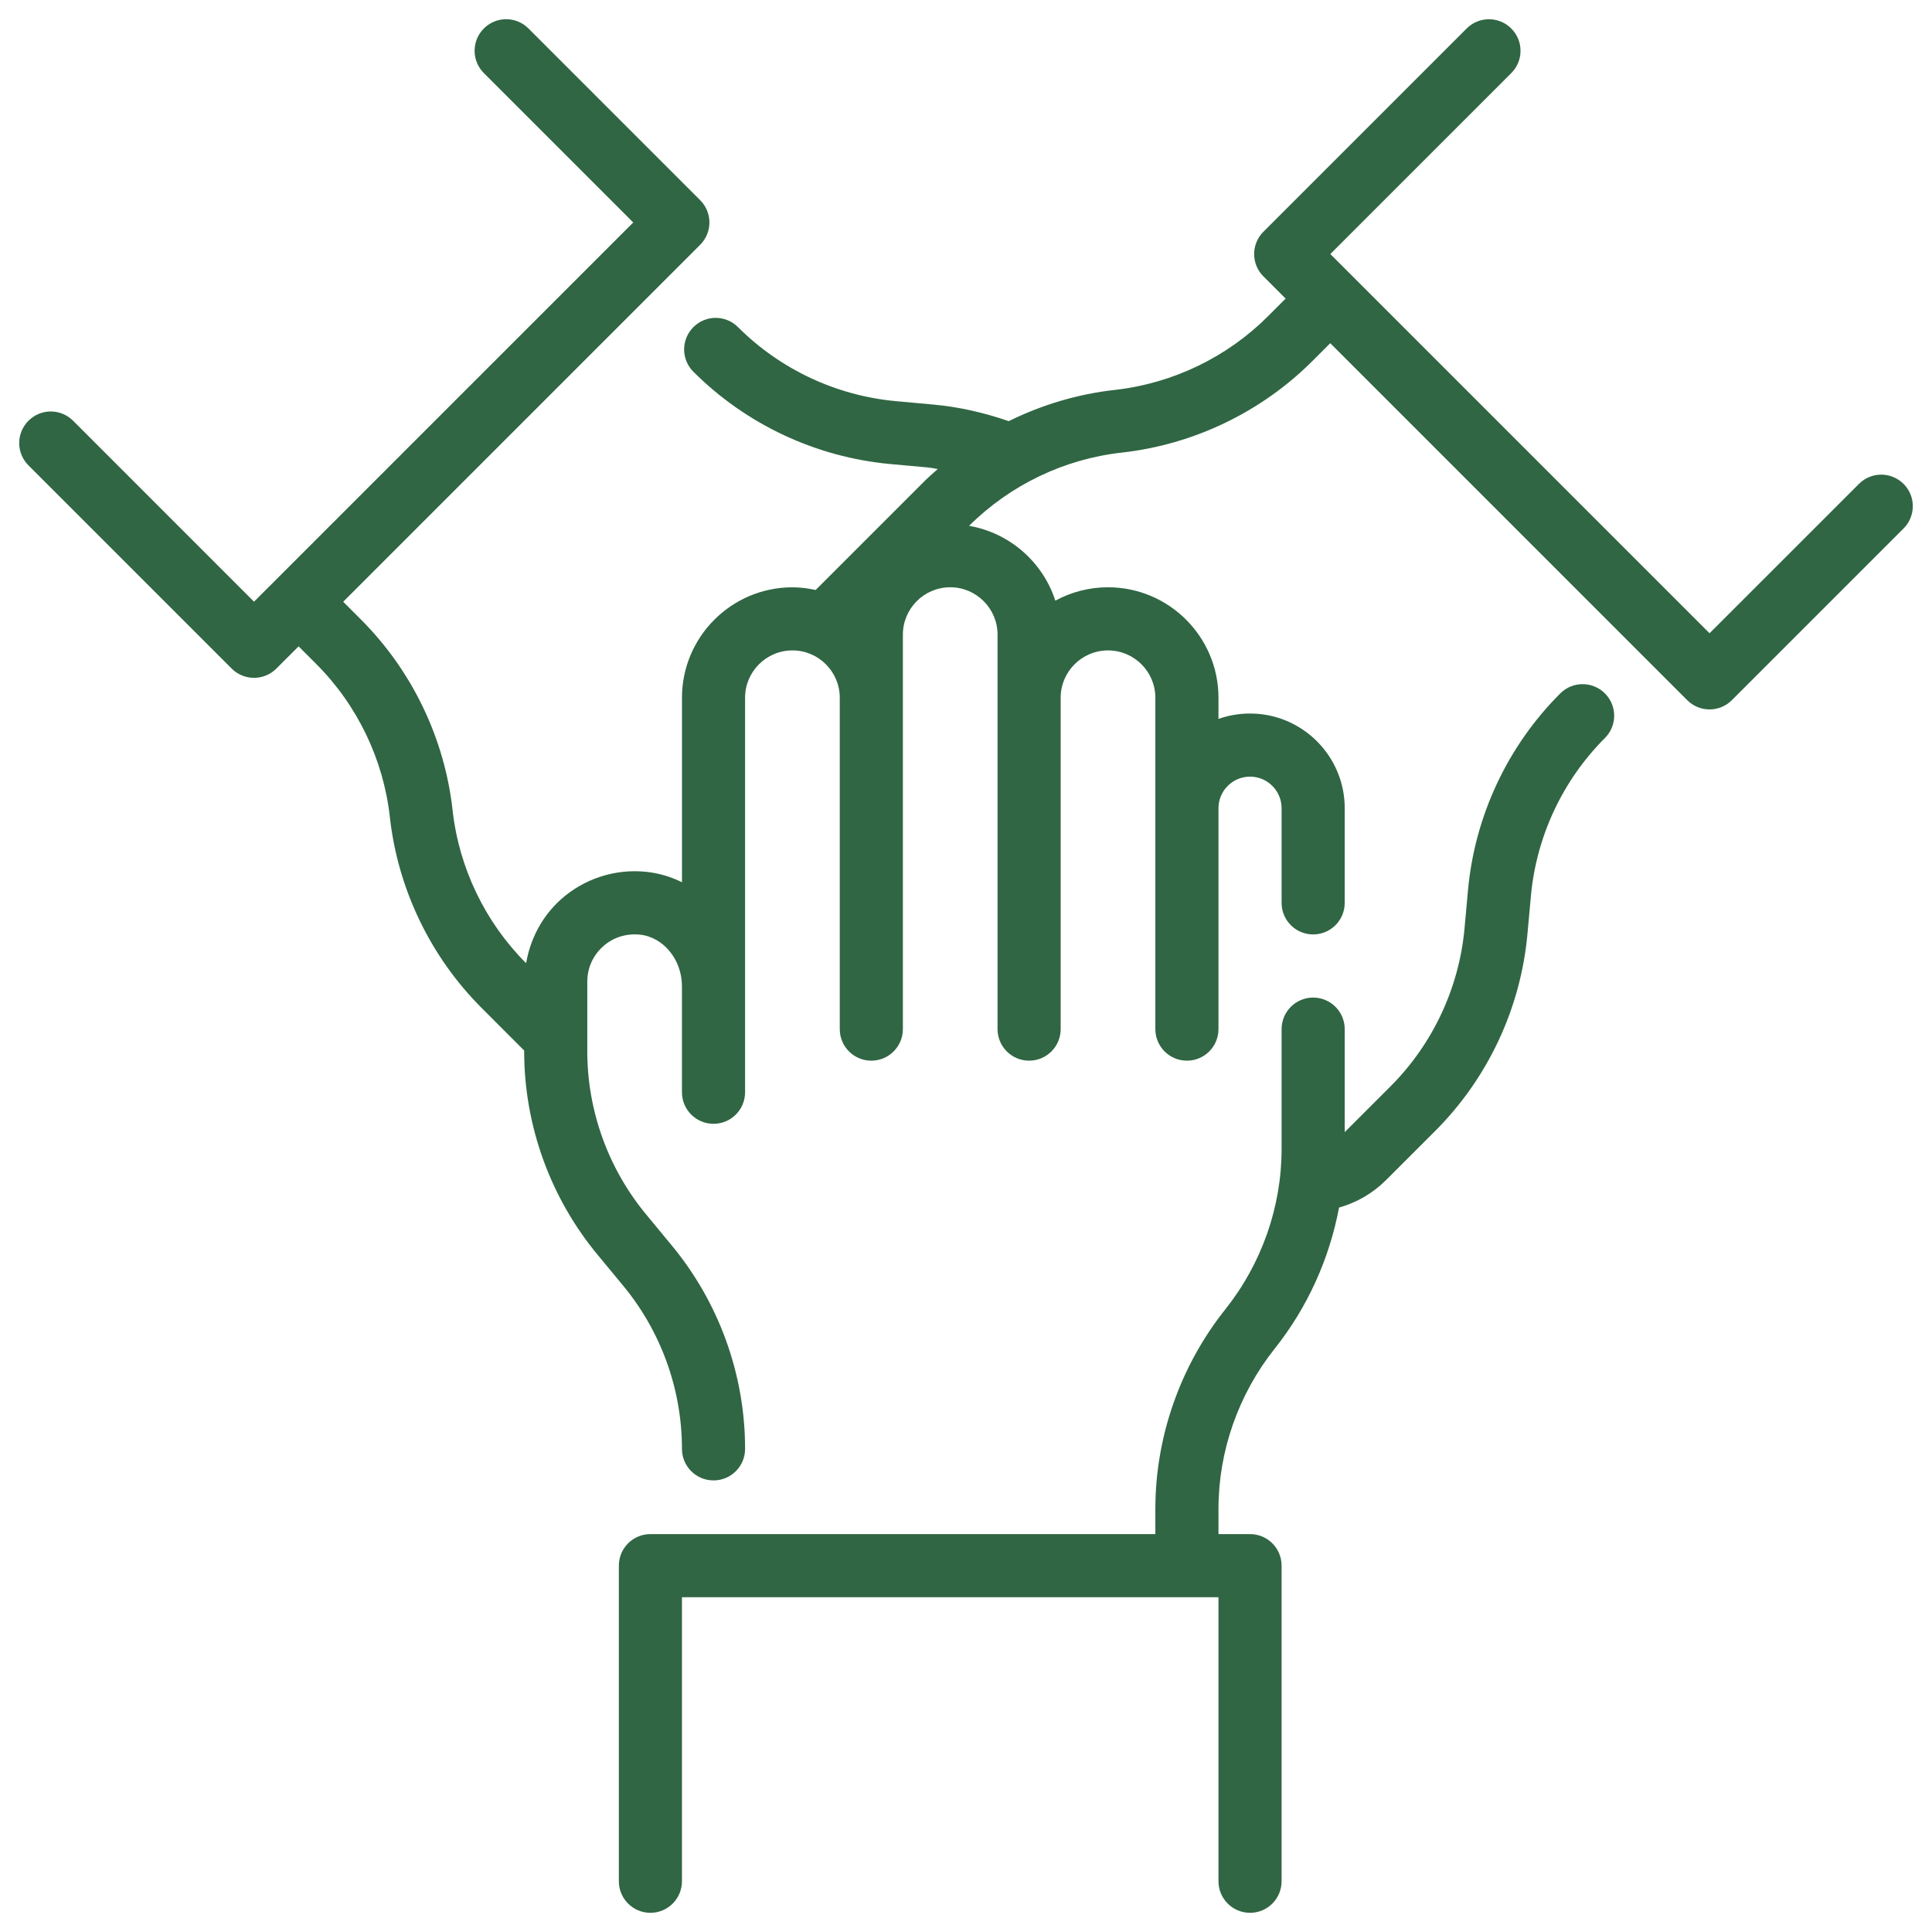 <svg width="88" height="88" viewBox="0 0 88 88" fill="none" xmlns="http://www.w3.org/2000/svg">
<path d="M71.068 31.584C68.662 33.987 67.171 37.176 66.864 40.56L66.708 42.28C66.461 44.997 65.263 47.555 63.334 49.484L61.25 51.566V46.876C61.25 46.083 60.607 45.438 59.812 45.438C59.017 45.438 58.375 46.083 58.375 46.876V52.338C58.375 54.97 57.465 57.562 55.813 59.636C53.757 62.218 52.625 65.447 52.625 68.726V69.876H29.625C28.83 69.876 28.188 70.52 28.188 71.313V85.688C28.188 86.481 28.83 87.126 29.625 87.126C30.42 87.126 31.062 86.481 31.062 85.688V72.751H55.5V85.688C55.5 86.481 56.142 87.126 56.937 87.126C57.732 87.126 58.375 86.481 58.375 85.688V71.313C58.375 70.52 57.732 69.876 56.937 69.876H55.5V68.726C55.5 66.094 56.41 63.502 58.062 61.428C59.555 59.552 60.553 57.334 60.992 55.003C61.805 54.774 62.536 54.346 63.136 53.747L65.369 51.516C67.772 49.113 69.266 45.926 69.573 42.54L69.73 40.82C69.976 38.105 71.173 35.545 73.102 33.616C73.664 33.054 73.664 32.145 73.102 31.584C72.54 31.022 71.63 31.022 71.068 31.584V31.584Z" fill="#306643"/>
<path d="M86.704 22.041C86.142 21.479 85.233 21.479 84.672 22.041L77.868 28.844L60.595 11.571L68.836 3.33C69.398 2.768 69.398 1.859 68.836 1.298C68.274 0.736 67.365 0.736 66.804 1.298L57.546 10.556C57.275 10.824 57.125 11.19 57.125 11.572C57.125 11.953 57.275 12.319 57.546 12.588L58.559 13.601L57.751 14.409C55.882 16.278 53.407 17.466 50.779 17.76C49.091 17.947 47.456 18.438 45.945 19.183C44.828 18.796 43.685 18.535 42.538 18.43L40.819 18.273C38.102 18.026 35.544 16.829 33.615 14.9C33.053 14.338 32.144 14.338 31.583 14.9C31.02 15.462 31.02 16.371 31.583 16.932C33.986 19.335 37.173 20.827 40.557 21.137L42.276 21.293C42.422 21.306 42.568 21.343 42.714 21.363C42.504 21.549 42.291 21.734 42.092 21.933L37.152 26.873C36.812 26.799 36.459 26.751 36.094 26.751C33.32 26.751 31.063 29.008 31.063 31.782V40.186C30.555 39.933 30.005 39.768 29.423 39.709C28.005 39.563 26.582 40.031 25.531 40.982C24.69 41.743 24.153 42.768 23.964 43.873C22.095 42.003 20.905 39.528 20.615 36.903C20.251 33.631 18.769 30.547 16.44 28.218L15.632 27.41L31.892 11.15C32.162 10.88 32.313 10.515 32.313 10.133C32.313 9.752 32.162 9.386 31.892 9.117L24.072 1.297C23.51 0.734 22.601 0.734 22.039 1.297C21.477 1.859 21.477 2.767 22.039 3.329L28.843 10.133L11.57 27.406L3.329 19.164C2.767 18.602 1.858 18.602 1.297 19.164C0.734 19.727 0.734 20.635 1.297 21.197L10.554 30.454C10.835 30.735 11.203 30.875 11.571 30.875C11.939 30.875 12.307 30.734 12.587 30.454L13.601 29.441L14.409 30.249C16.277 32.119 17.468 34.595 17.758 37.22C18.122 40.491 19.604 43.576 21.932 45.905L23.875 47.85V47.882C23.875 51.278 25.077 54.588 27.252 57.192L28.35 58.52C30.099 60.615 31.062 63.269 31.062 65.994C31.062 66.787 31.705 67.431 32.5 67.431C33.295 67.431 33.938 66.787 33.938 65.994C33.938 62.597 32.736 59.288 30.561 56.684L29.463 55.355C27.713 53.261 26.75 50.607 26.75 47.882V44.719C26.75 44.098 27.003 43.529 27.46 43.115C27.916 42.701 28.51 42.511 29.137 42.57C30.216 42.678 31.062 43.71 31.062 44.921V49.75C31.062 50.544 31.705 51.188 32.5 51.188C33.295 51.188 33.937 50.544 33.937 49.75V31.781C33.937 30.592 34.905 29.625 36.094 29.625C37.282 29.625 38.25 30.592 38.25 31.781V46.874C38.25 47.668 38.892 48.312 39.687 48.312C40.483 48.312 41.125 47.668 41.125 46.874V28.905C41.125 27.717 42.093 26.749 43.281 26.749C44.47 26.749 45.437 27.717 45.437 28.905V46.874C45.437 47.668 46.08 48.312 46.875 48.312C47.67 48.312 48.312 47.668 48.312 46.874V31.781C48.312 30.592 49.28 29.625 50.469 29.625C51.657 29.625 52.625 30.592 52.625 31.781V46.874C52.625 47.668 53.267 48.312 54.062 48.312C54.857 48.312 55.5 47.668 55.5 46.874V36.812C55.5 36.02 56.144 35.375 56.937 35.375C57.73 35.375 58.375 36.02 58.375 36.812V41.125C58.375 41.918 59.017 42.562 59.812 42.562C60.607 42.562 61.25 41.918 61.25 41.125V36.812C61.25 34.434 59.315 32.5 56.937 32.5C56.433 32.5 55.948 32.587 55.5 32.745V31.781C55.5 29.007 53.243 26.75 50.469 26.75C49.6 26.75 48.782 26.971 48.069 27.359C47.501 25.604 45.992 24.271 44.141 23.951C46.008 22.091 48.477 20.905 51.096 20.615C54.368 20.251 57.455 18.769 59.783 16.44L60.591 15.632L76.85 31.892C77.131 32.172 77.499 32.313 77.867 32.313C78.235 32.313 78.603 32.172 78.884 31.892L86.704 24.072C87.266 23.511 87.266 22.601 86.704 22.039L86.704 22.041Z" fill="#306643"/>
</svg>
